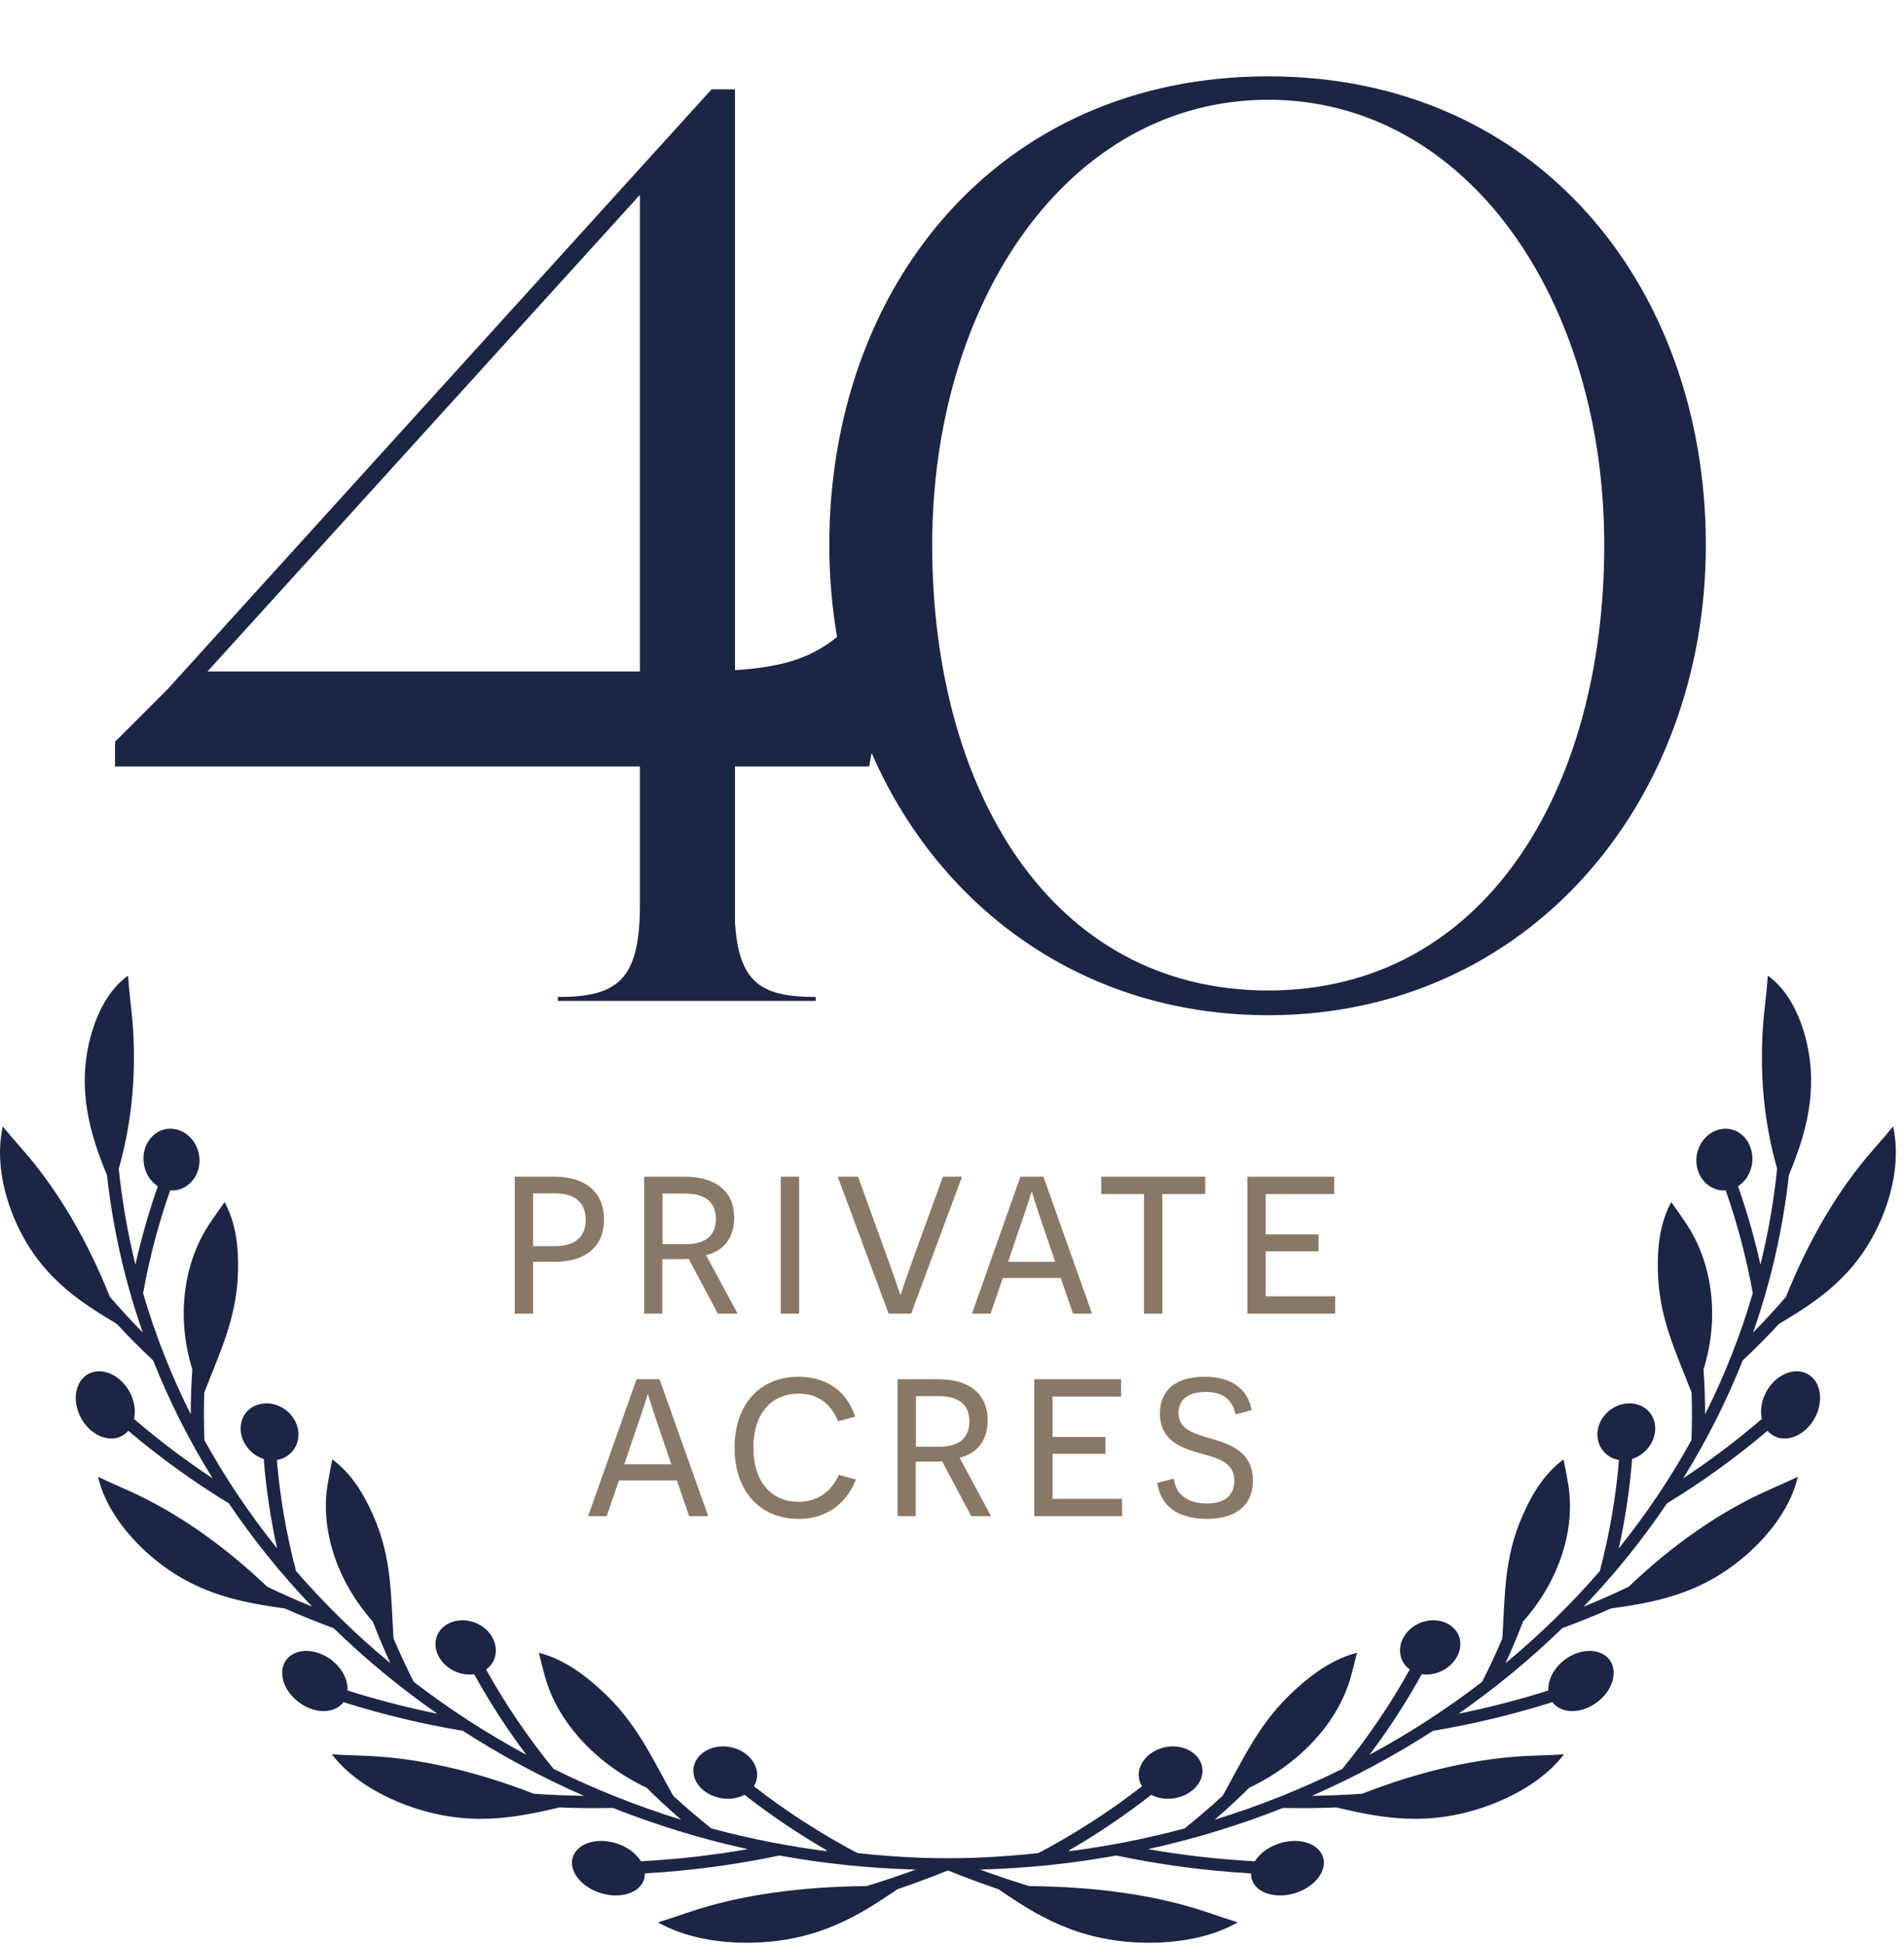 <svg width="188" height="192" viewBox="0 0 188 192" fill="none" xmlns="http://www.w3.org/2000/svg">
<path d="M32.92 160.787C31.32 160.197 29.722 159.555 28.133 158.853C23.659 158.216 18.951 157.408 14.369 153.208C12.178 151.181 10.334 148.652 9.675 145.844C10.565 146.267 11.46 146.673 12.355 147.061C17.402 149.269 22.151 152.664 26.379 156.701C27.852 157.408 29.336 158.064 30.824 158.673C27.789 155.493 25.031 152.079 22.594 148.466C19.182 146.389 15.852 144.001 12.668 141.302C12.451 141.554 12.181 141.759 11.857 141.894C10.472 142.481 8.628 141.52 7.834 139.697C7.036 137.878 7.638 135.994 9.079 135.535C10.522 135.075 12.22 136.106 12.962 137.795C13.312 138.6 13.389 139.421 13.232 140.133C15.736 142.285 18.334 144.237 20.991 145.996C18.697 142.295 16.729 138.406 15.124 134.361C13.9 133.21 12.703 132.004 11.537 130.748C7.691 128.445 3.696 125.897 1.322 120.125C0.199 117.346 -0.376 114.206 0.271 111.241C0.896 112.004 1.532 112.748 2.178 113.473C5.807 117.588 8.684 122.667 10.848 128.065C11.902 129.292 12.986 130.469 14.098 131.601C12.353 126.614 11.153 121.408 10.562 116.044C8.93 112.113 7.622 107.759 8.856 102.735C9.497 100.14 10.71 97.736 12.639 96.355C12.713 97.329 12.806 98.291 12.92 99.245C13.579 104.847 13.182 110.288 11.725 115.423C12.056 118.642 12.61 121.803 13.37 124.896C13.961 122.247 14.703 119.662 15.585 117.152C14.835 116.671 14.279 115.802 14.181 114.761C14.011 113.011 15.187 111.526 16.713 111.47C18.239 111.414 19.529 112.689 19.685 114.296C19.839 115.903 18.808 117.351 17.296 117.55C17.129 117.572 16.965 117.572 16.8 117.561C15.659 120.821 14.761 124.213 14.128 127.709C15.333 131.845 16.914 135.846 18.835 139.674C18.835 138.181 18.888 136.698 18.989 135.232C17.383 130.07 18.107 124.672 20.747 120.77C21.214 120.074 21.691 119.389 22.178 118.717C23.296 120.794 23.545 123.089 23.503 125.403C23.434 130.163 21.635 133.678 20.167 137.54C20.117 139.089 20.122 140.656 20.186 142.234C22.258 145.985 24.66 149.556 27.36 152.916C26.705 149.943 26.268 146.989 26.04 144.083C25.309 143.857 24.626 143.345 24.194 142.612C23.33 141.151 23.805 139.437 25.179 138.829C26.557 138.218 28.258 138.839 29.052 140.178C29.844 141.52 29.481 143.167 28.178 143.9C27.913 144.046 27.63 144.139 27.338 144.184C27.638 147.789 28.26 151.46 29.23 155.155C32.059 158.418 35.174 161.462 38.541 164.251C37.913 162.886 37.338 161.518 36.814 160.147C33.185 156.045 31.593 150.934 32.369 146.479C32.501 145.688 32.652 144.901 32.814 144.123C34.705 145.539 35.892 147.494 36.819 149.585C38.748 153.888 38.578 157.751 38.859 161.81C39.465 163.242 40.128 164.671 40.854 166.095C44.332 168.77 48.051 171.185 51.974 173.304C50.019 170.701 48.303 168.037 46.819 165.343C45.99 165.468 45.05 165.25 44.273 164.679C42.872 163.645 42.597 161.903 43.603 160.846C44.612 159.788 46.43 159.743 47.715 160.689C48.999 161.637 49.357 163.287 48.467 164.432C48.332 164.602 48.173 164.748 47.998 164.875C49.847 168.215 52.064 171.509 54.658 174.694C58.673 176.678 62.885 178.362 67.259 179.712C66.067 178.681 64.928 177.626 63.839 176.553C58.668 174.085 55.002 169.939 53.807 165.553C53.59 164.774 53.391 163.996 53.209 163.22C55.545 163.837 57.476 165.207 59.233 166.801C62.87 170.074 64.414 173.706 66.472 177.348C67.67 178.447 68.925 179.523 70.237 180.572C73.998 181.585 77.868 182.35 81.829 182.849C78.83 181.122 76.059 179.242 73.516 177.247C72.785 177.648 71.802 177.77 70.83 177.502C69.071 177.021 68.085 175.491 68.591 174.162C69.097 172.832 70.787 172.167 72.398 172.608C74.009 173.049 75.05 174.46 74.689 175.831C74.634 176.035 74.544 176.227 74.433 176.404C77.601 178.872 81.127 181.16 85.01 183.192C91.482 183.768 98.165 183.635 104.97 182.708C105.45 182.642 105.884 182.836 105.937 183.144C105.99 183.452 105.638 183.76 105.148 183.827C101.301 184.353 97.492 184.626 93.736 184.663C92.062 185.346 90.356 185.984 88.621 186.571C84.856 189.14 80.798 191.732 74.157 191.86C70.97 191.908 67.656 191.368 64.97 189.849C65.927 189.551 66.872 189.241 67.805 188.916C73.084 187.099 79.166 186.321 85.558 186.268C87.206 185.769 88.825 185.224 90.417 184.637C85.831 184.515 81.336 184.042 76.962 183.248C72.674 184.153 68.226 184.751 63.667 185.014C63.672 185.248 63.638 185.482 63.553 185.707C63.06 187.041 61.02 187.599 59.047 186.868C57.071 186.138 56.025 184.438 56.658 183.157C57.293 181.874 59.259 181.449 61.095 182.127C62.085 182.493 62.854 183.112 63.288 183.816C66.883 183.625 70.406 183.221 73.837 182.618C69.238 181.609 64.785 180.24 60.515 178.548C58.777 178.585 57.02 178.57 55.251 178.498C50.851 179.531 46.17 180.49 40.181 178.296C37.309 177.231 34.554 175.581 32.769 173.254C33.762 173.315 34.75 173.358 35.733 173.384C41.28 173.557 47.068 174.954 52.705 177.146C54.366 177.263 56.019 177.332 57.656 177.353C53.468 175.517 49.471 173.365 45.699 170.932C41.794 170.281 37.85 169.341 33.91 168.1C33.855 168.175 33.797 168.246 33.728 168.313C32.711 169.36 30.634 169.171 29.155 167.821C27.677 166.475 27.444 164.557 28.567 163.606C29.693 162.652 31.664 162.944 33.036 164.193C33.921 165 34.364 166.028 34.31 166.947C37.27 167.883 40.234 168.648 43.182 169.243C39.513 166.684 36.083 163.85 32.92 160.776V160.787Z" fill="#1D2545"/>
<path d="M154.274 160.787C155.874 160.197 157.471 159.555 159.061 158.853C163.535 158.216 168.242 157.408 172.825 153.208C175.016 151.181 176.859 148.652 177.519 145.845C176.626 146.267 175.734 146.673 174.838 147.061C169.792 149.269 165.042 152.664 160.814 156.702C159.341 157.408 157.858 158.064 156.369 158.673C159.405 155.493 162.163 152.079 164.6 148.466C168.012 146.389 171.341 144.001 174.526 141.302C174.743 141.554 175.013 141.759 175.336 141.894C176.722 142.481 178.565 141.52 179.36 139.697C180.157 137.878 179.556 135.994 178.115 135.535C176.671 135.075 174.973 136.106 174.232 137.795C173.882 138.6 173.805 139.421 173.961 140.133C171.458 142.285 168.859 144.237 166.202 145.996C168.496 142.295 170.465 138.406 172.07 134.361C173.294 133.21 174.491 132.004 175.657 130.748C179.503 128.445 183.498 125.897 185.871 120.125C186.997 117.346 187.572 114.206 186.926 111.241C186.3 112.004 185.665 112.748 185.018 113.473C181.389 117.588 178.512 122.667 176.348 128.065C175.294 129.292 174.21 130.469 173.098 131.601C174.843 126.614 176.043 121.408 176.634 116.044C178.266 112.113 179.575 107.759 178.34 102.735C177.699 100.14 176.486 97.736 174.557 96.355C174.483 97.329 174.39 98.291 174.277 99.245C173.617 104.847 174.014 110.288 175.471 115.423C175.14 118.642 174.587 121.803 173.826 124.896C173.236 122.247 172.494 119.662 171.612 117.152C172.361 116.671 172.918 115.803 173.016 114.761C173.185 113.011 172.009 111.526 170.483 111.47C168.957 111.414 167.667 112.689 167.511 114.296C167.357 115.903 168.388 117.351 169.9 117.55C170.067 117.572 170.232 117.572 170.396 117.561C171.537 120.821 172.436 124.213 173.069 127.709C171.863 131.845 170.282 135.846 168.361 139.674C168.361 138.181 168.308 136.698 168.208 135.232C169.813 130.07 169.09 124.672 166.449 120.77C165.982 120.074 165.506 119.389 165.018 118.717C163.9 120.794 163.651 123.089 163.694 125.403C163.763 130.163 165.561 133.678 167.029 137.54C167.079 139.089 167.074 140.656 167.01 142.234C164.939 145.985 162.536 149.556 159.837 152.916C160.491 149.943 160.928 146.989 161.156 144.083C161.887 143.857 162.571 143.345 163.002 142.612C163.866 141.151 163.392 139.437 162.017 138.829C160.639 138.218 158.939 138.839 158.144 140.178C157.352 141.52 157.715 143.167 159.018 143.9C159.283 144.046 159.567 144.139 159.858 144.184C159.559 147.789 158.936 151.46 157.967 155.155C155.137 158.418 152.022 161.462 148.655 164.251C149.283 162.886 149.858 161.518 150.382 160.147C154.012 156.045 155.604 150.934 154.827 146.479C154.695 145.688 154.544 144.901 154.382 144.123C152.491 145.539 151.304 147.494 150.377 149.585C148.449 153.888 148.618 157.751 148.337 161.81C147.731 163.242 147.069 164.671 146.343 166.095C142.865 168.77 139.145 171.185 135.222 173.304C137.177 170.701 138.894 168.037 140.377 165.343C141.206 165.468 142.147 165.25 142.923 164.679C144.324 163.646 144.6 161.903 143.593 160.846C142.584 159.788 140.767 159.743 139.482 160.689C138.197 161.637 137.839 163.287 138.729 164.432C138.865 164.602 139.023 164.748 139.198 164.875C137.349 168.215 135.132 171.509 132.539 174.694C128.523 176.678 124.311 178.362 119.937 179.712C121.129 178.681 122.268 177.627 123.357 176.553C128.528 174.085 132.194 169.939 133.389 165.553C133.606 164.775 133.805 163.996 133.988 163.22C131.651 163.837 129.72 165.208 127.964 166.801C124.327 170.074 122.782 173.706 120.724 177.348C119.527 178.447 118.271 179.523 116.96 180.573C113.198 181.585 109.328 182.35 105.368 182.849C108.366 181.122 111.137 179.242 113.68 177.247C114.411 177.648 115.394 177.77 116.366 177.502C118.125 177.021 119.111 175.491 118.605 174.162C118.099 172.832 116.409 172.167 114.798 172.608C113.188 173.049 112.147 174.46 112.507 175.831C112.562 176.035 112.65 176.227 112.764 176.405C109.596 178.872 106.07 181.16 102.186 183.192C95.715 183.768 89.031 183.635 82.226 182.708C81.746 182.642 81.312 182.836 81.259 183.144C81.206 183.452 81.558 183.76 82.048 183.827C85.895 184.353 89.704 184.626 93.46 184.663C95.135 185.346 96.841 185.984 98.576 186.571C102.34 189.14 106.398 191.732 113.039 191.86C116.226 191.908 119.54 191.368 122.226 189.849C121.27 189.551 120.324 189.241 119.392 188.916C114.112 187.099 108.03 186.321 101.638 186.268C99.99 185.769 98.372 185.224 96.78 184.637C101.365 184.515 105.86 184.042 110.234 183.248C114.523 184.153 118.97 184.751 123.529 185.014C123.524 185.248 123.559 185.482 123.643 185.707C124.136 187.041 126.176 187.599 128.149 186.868C130.125 186.138 131.172 184.438 130.539 183.157C129.903 181.874 127.937 181.449 126.102 182.127C125.111 182.493 124.343 183.112 123.908 183.816C120.313 183.625 116.79 183.221 113.36 182.618C117.958 181.609 122.411 180.24 126.682 178.548C128.419 178.585 130.176 178.57 131.945 178.498C136.345 179.531 141.026 180.49 147.016 178.296C149.887 177.231 152.642 175.581 154.427 173.254C153.434 173.315 152.446 173.358 151.463 173.384C145.916 173.557 140.128 174.954 134.491 177.146C132.83 177.263 131.177 177.332 129.54 177.353C133.728 175.517 137.725 173.366 141.498 170.932C145.402 170.281 149.347 169.341 153.286 168.1C153.341 168.175 153.4 168.247 153.469 168.313C154.486 169.36 156.563 169.171 158.041 167.821C159.519 166.475 159.749 164.557 158.629 163.606C157.503 162.652 155.532 162.944 154.16 164.193C153.275 165 152.833 166.028 152.886 166.948C149.927 167.883 146.963 168.648 144.014 169.243C147.683 166.685 151.114 163.85 154.277 160.777L154.274 160.787Z" fill="#1D2545"/>
<path d="M72.573 66.181C80.932 65.667 84.919 63.095 89.806 51.778H90.192L85.819 75.698H72.573V91.13C72.959 97.046 75.145 98.46 80.547 98.46V98.846H55.083V98.46C60.999 98.46 63.185 96.789 63.185 89.33V75.698H11.359V73.254L16.503 68.11L70.258 8.825H72.573V66.181ZM20.489 66.31H63.185V19.241L20.489 66.31ZM125.224 7.539C151.845 7.539 168.434 28.372 168.434 53.835C168.434 79.299 150.816 100.261 125.224 100.261C99.503 100.261 81.885 79.299 81.885 53.835C81.885 28.372 98.475 7.539 125.224 7.539ZM125.224 97.817C146.572 97.817 158.403 78.013 158.403 53.835C158.403 29.658 144.9 9.853 125.224 9.853C105.548 9.853 92.044 29.658 92.044 53.835C92.044 78.013 103.747 97.817 125.224 97.817Z" fill="#1D2545"/>
<path d="M50.825 116.208H54.739C57.88 116.208 59.643 117.803 59.643 120.436C59.643 123.069 57.88 124.616 54.739 124.616H52.637V129.737H50.825V116.208ZM52.637 123.069H54.787C56.841 123.069 57.831 122.103 57.831 120.46C57.831 118.817 56.817 117.851 54.787 117.851H52.637V123.069ZM70.877 129.737L68.002 124.326C67.519 124.35 66.963 124.35 66.697 124.35H65.393V129.737H63.605V116.208H67.615C70.732 116.208 72.495 117.706 72.495 120.267C72.495 122.345 71.36 123.577 69.717 123.963L72.834 129.737H70.877ZM65.417 122.876H67.664C69.596 122.876 70.683 122.079 70.683 120.388C70.683 118.624 69.548 117.875 67.615 117.875H65.417V122.876ZM77.092 129.737V116.208H78.904V129.737H77.092ZM89.965 129.737H87.743L82.718 116.208H84.723L87.163 122.949C88.371 126.258 88.854 127.756 88.878 127.829H88.951C88.951 127.756 89.434 126.307 90.642 122.973L93.106 116.208H94.99L89.965 129.737ZM104.741 126.21H99.015L97.807 129.737H95.971L100.754 116.208H103.025L107.833 129.737H105.949L104.741 126.21ZM104.185 124.616L103.146 121.547C102.325 119.18 101.914 117.779 101.914 117.73H101.842C101.842 117.779 101.383 119.252 100.537 121.668L99.546 124.616H104.185ZM119.001 117.924H114.773V129.737H112.961V117.924H108.733V116.208H119.001V117.924ZM123.162 129.737V116.208H131.739V117.924H124.974V121.91H130.193V123.577H124.974V128.022H131.836V129.737H123.162ZM66.838 146.21H61.112L59.904 149.737H58.068L62.852 136.208H65.123L69.93 149.737H68.046L66.838 146.21ZM66.282 144.616L65.243 141.547C64.422 139.18 64.011 137.779 64.011 137.73H63.939C63.939 137.779 63.48 139.252 62.634 141.668L61.644 144.616H66.282ZM82.823 145.654L84.514 146.113C83.596 148.457 81.663 150.003 78.837 150.003C75.116 150.003 72.531 147.346 72.531 142.973C72.531 138.6 75.116 135.967 78.837 135.967C81.276 135.967 83.523 137.102 84.441 139.905L82.75 140.364C82.46 139.639 81.542 137.634 78.861 137.634C76.131 137.634 74.391 139.639 74.391 142.949C74.391 146.403 76.203 148.312 78.837 148.312C80.842 148.312 82.122 147.225 82.823 145.654ZM95.905 149.737L93.03 144.326C92.547 144.35 91.992 144.35 91.726 144.35H90.421V149.737H88.633V136.208H92.644C95.76 136.208 97.524 137.706 97.524 140.267C97.524 142.345 96.388 143.577 94.746 143.963L97.862 149.737H95.905ZM90.445 142.876H92.692C94.625 142.876 95.712 142.079 95.712 140.388C95.712 138.624 94.577 137.875 92.644 137.875H90.445V142.876ZM102.121 149.737V136.208H110.697V137.924H103.933V141.91H109.151V143.577H103.933V148.022H110.794V149.737H102.121ZM114.266 146.452L115.909 146.017C116.054 147.515 117.213 148.481 119.146 148.481C120.837 148.481 121.876 147.756 121.876 146.234C121.876 144.302 120.112 143.987 118.083 143.408C116.537 142.924 114.532 142.2 114.532 139.591C114.532 137.223 116.174 135.967 118.928 135.967C121.465 135.967 123.156 137.03 123.591 139.252L121.997 139.687C121.707 138.31 120.837 137.465 119.049 137.465C117.358 137.465 116.368 138.189 116.368 139.542C116.368 141.137 117.745 141.547 119.677 142.103C121.32 142.586 123.712 143.311 123.712 146.21C123.712 148.795 121.876 150.003 119.146 150.003C117.117 150.003 114.701 149.327 114.266 146.452Z" fill="#8A7866"/>
</svg>
